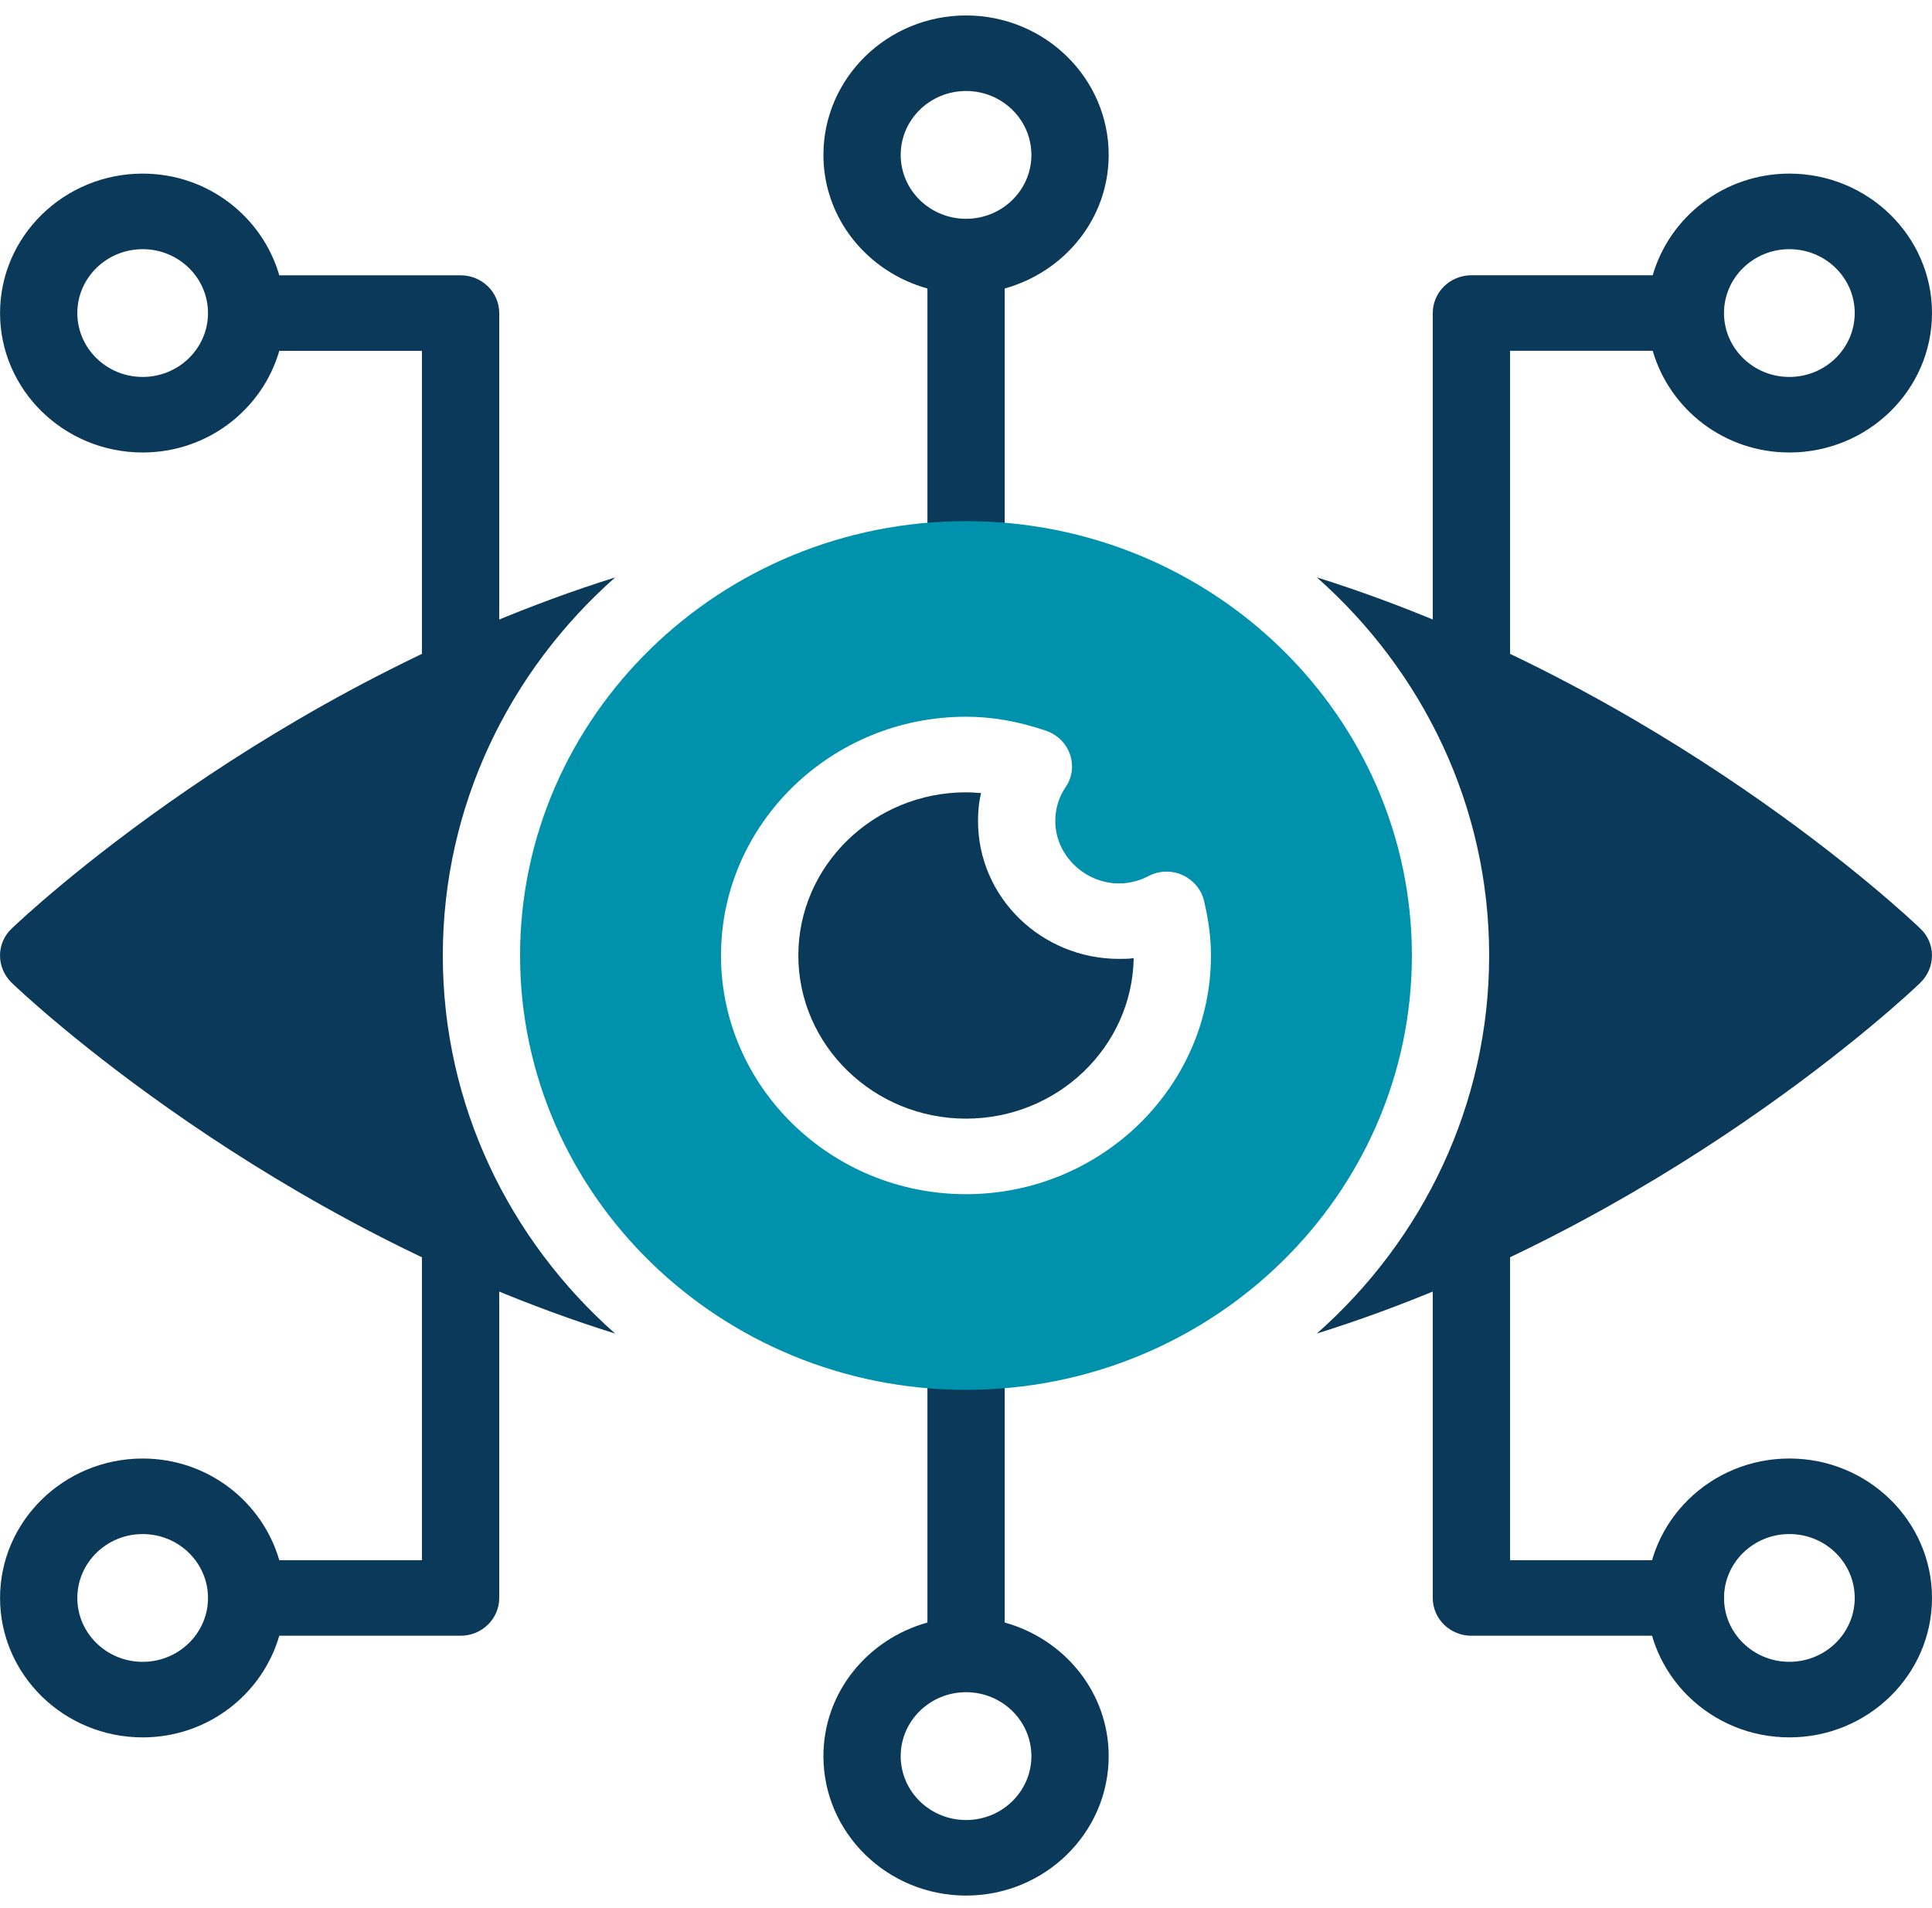 <?xml version="1.0" encoding="UTF-8"?>
<svg xmlns="http://www.w3.org/2000/svg" width="80" height="79" viewBox="0 0 80 79" fill="none">
  <path d="M25.472 23.91C21.088 27.789 18.336 33.373 18.336 39.566C18.336 45.76 21.088 51.344 25.472 55.222C11.136 50.734 1.026 41.224 0.48 40.692C0.176 40.395 0 39.989 0 39.566C0 39.144 0.176 38.737 0.48 38.456C1.026 37.924 11.136 28.415 25.472 23.91Z" fill="#0B395A"></path>
  <path d="M79.999 39.564C79.999 39.988 79.825 40.393 79.519 40.692C78.975 41.224 68.863 50.733 54.527 55.221C58.911 51.342 61.663 45.758 61.663 39.564C61.663 33.371 58.911 27.789 54.527 23.908C68.863 28.413 78.975 37.922 79.519 38.454C79.825 38.737 79.999 39.142 79.999 39.564Z" fill="#0B395A"></path>
  <path d="M69.786 67.734H60.928C60.043 67.734 59.328 67.035 59.328 66.17V51.417C59.328 50.553 60.043 49.852 60.928 49.852C61.813 49.852 62.528 50.553 62.528 51.417V64.606H69.786C70.67 64.606 71.386 65.305 71.386 66.17C71.386 67.035 70.67 67.734 69.786 67.734Z" fill="#0B395A"></path>
  <path d="M41.603 67.187V55.996C41.603 55.131 40.888 54.432 40.003 54.432C39.118 54.432 38.403 55.131 38.403 55.996V67.187C35.926 67.875 34.096 70.08 34.096 72.72C34.096 75.903 36.745 78.493 40.003 78.493C43.259 78.493 45.908 75.903 45.908 72.72C45.908 70.08 44.08 67.875 41.603 67.187ZM40.003 75.365C38.508 75.365 37.296 74.178 37.296 72.72C37.296 71.26 38.508 70.072 40.003 70.072C41.496 70.072 42.708 71.26 42.708 72.72C42.708 74.178 41.496 75.365 40.003 75.365Z" fill="#0B395A"></path>
  <path d="M74.093 60.395C70.837 60.395 68.188 62.985 68.188 66.17C68.188 69.353 70.837 71.943 74.093 71.943C77.351 71.943 80 69.353 80 66.17C80 62.985 77.351 60.395 74.093 60.395ZM74.093 68.814C72.6 68.814 71.388 67.627 71.388 66.17C71.388 64.71 72.6 63.523 74.093 63.523C75.588 63.523 76.8 64.71 76.8 66.17C76.8 67.627 75.588 68.814 74.093 68.814Z" fill="#0B395A"></path>
  <path d="M19.072 49.852C18.188 49.852 17.472 50.552 17.472 51.417V64.606H11.565C10.863 62.185 8.607 60.396 5.908 60.396C2.652 60.396 0.002 62.986 0.002 66.17C0.002 69.353 2.652 71.943 5.908 71.943C8.607 71.943 10.863 70.154 11.565 67.734H19.072C19.955 67.734 20.672 67.034 20.672 66.17V51.417C20.672 50.552 19.955 49.852 19.072 49.852ZM5.908 68.815C4.415 68.815 3.202 67.628 3.202 66.17C3.202 64.711 4.415 63.524 5.908 63.524C7.4 63.524 8.613 64.711 8.613 66.17C8.613 67.628 7.4 68.815 5.908 68.815Z" fill="#0B395A"></path>
  <path d="M40.003 0.64C36.745 0.64 34.096 3.23 34.096 6.416C34.096 9.053 35.926 11.259 38.403 11.946V23.137C38.403 24.002 39.118 24.701 40.003 24.701C40.888 24.701 41.603 24.002 41.603 23.137V11.946C44.08 11.258 45.908 9.053 45.908 6.416C45.908 3.23 43.259 0.64 40.003 0.64ZM40.003 9.06C38.508 9.06 37.296 7.873 37.296 6.416C37.296 4.955 38.508 3.768 40.003 3.768C41.496 3.768 42.708 4.955 42.708 6.416C42.708 7.873 41.496 9.06 40.003 9.06Z" fill="#0B395A"></path>
  <path d="M74.093 18.737C77.35 18.737 80 16.147 80 12.962C80 9.78 77.35 7.189 74.093 7.189C71.394 7.189 69.138 8.979 68.435 11.398H60.928C60.045 11.398 59.328 12.099 59.328 12.962V27.716C59.328 28.581 60.045 29.28 60.928 29.28C61.813 29.28 62.528 28.581 62.528 27.716V14.526H68.435C69.138 16.948 71.394 18.737 74.093 18.737ZM74.093 10.318C75.587 10.318 76.8 11.505 76.8 12.962C76.8 14.422 75.587 15.609 74.093 15.609C72.6 15.609 71.387 14.422 71.387 12.962C71.387 11.505 72.6 10.318 74.093 10.318Z" fill="#0B395A"></path>
  <path d="M19.072 11.4H11.565C10.863 8.979 8.607 7.189 5.908 7.189C2.652 7.189 0.002 9.78 0.002 12.964C0.002 16.147 2.652 18.737 5.908 18.737C8.607 18.737 10.863 16.948 11.565 14.528H17.472V27.716C17.472 28.581 18.188 29.28 19.072 29.28C19.955 29.28 20.672 28.581 20.672 27.716V12.964C20.672 12.099 19.955 11.4 19.072 11.4ZM5.908 15.609C4.415 15.609 3.202 14.422 3.202 12.964C3.202 11.505 4.415 10.318 5.908 10.318C7.4 10.318 8.613 11.505 8.613 12.964C8.613 14.422 7.4 15.609 5.908 15.609Z" fill="#0B395A"></path>
  <path d="M46.337 39.706C46.544 39.706 46.737 39.706 46.944 39.675C46.881 43.35 43.793 46.322 40.001 46.322C36.177 46.322 33.057 43.288 33.057 39.565C33.057 35.843 36.177 32.809 40.001 32.809C40.209 32.809 40.417 32.826 40.626 32.84C40.529 33.231 40.498 33.608 40.498 33.999C40.498 37.157 43.121 39.706 46.337 39.706Z" fill="#0B395A"></path>
  <path d="M39.999 21.579C29.825 21.579 21.535 29.65 21.535 39.566C21.535 49.482 29.825 57.552 39.999 57.552C50.191 57.552 58.463 49.482 58.463 39.566C58.463 29.65 50.191 21.579 39.999 21.579ZM39.999 49.45C34.415 49.45 29.855 45.008 29.855 39.566C29.855 34.123 34.415 29.679 39.999 29.679C41.071 29.679 42.161 29.867 43.311 30.258C43.775 30.416 44.143 30.776 44.303 31.229C44.463 31.698 44.399 32.199 44.127 32.59C43.839 33.012 43.697 33.497 43.697 33.998C43.697 35.828 45.727 37.22 47.551 36.281C47.983 36.047 48.511 36.031 48.961 36.234C49.407 36.438 49.743 36.829 49.855 37.296C50.047 38.111 50.143 38.846 50.143 39.566C50.143 45.008 45.583 49.45 39.999 49.45Z" fill="#0091AD"></path>
</svg>
